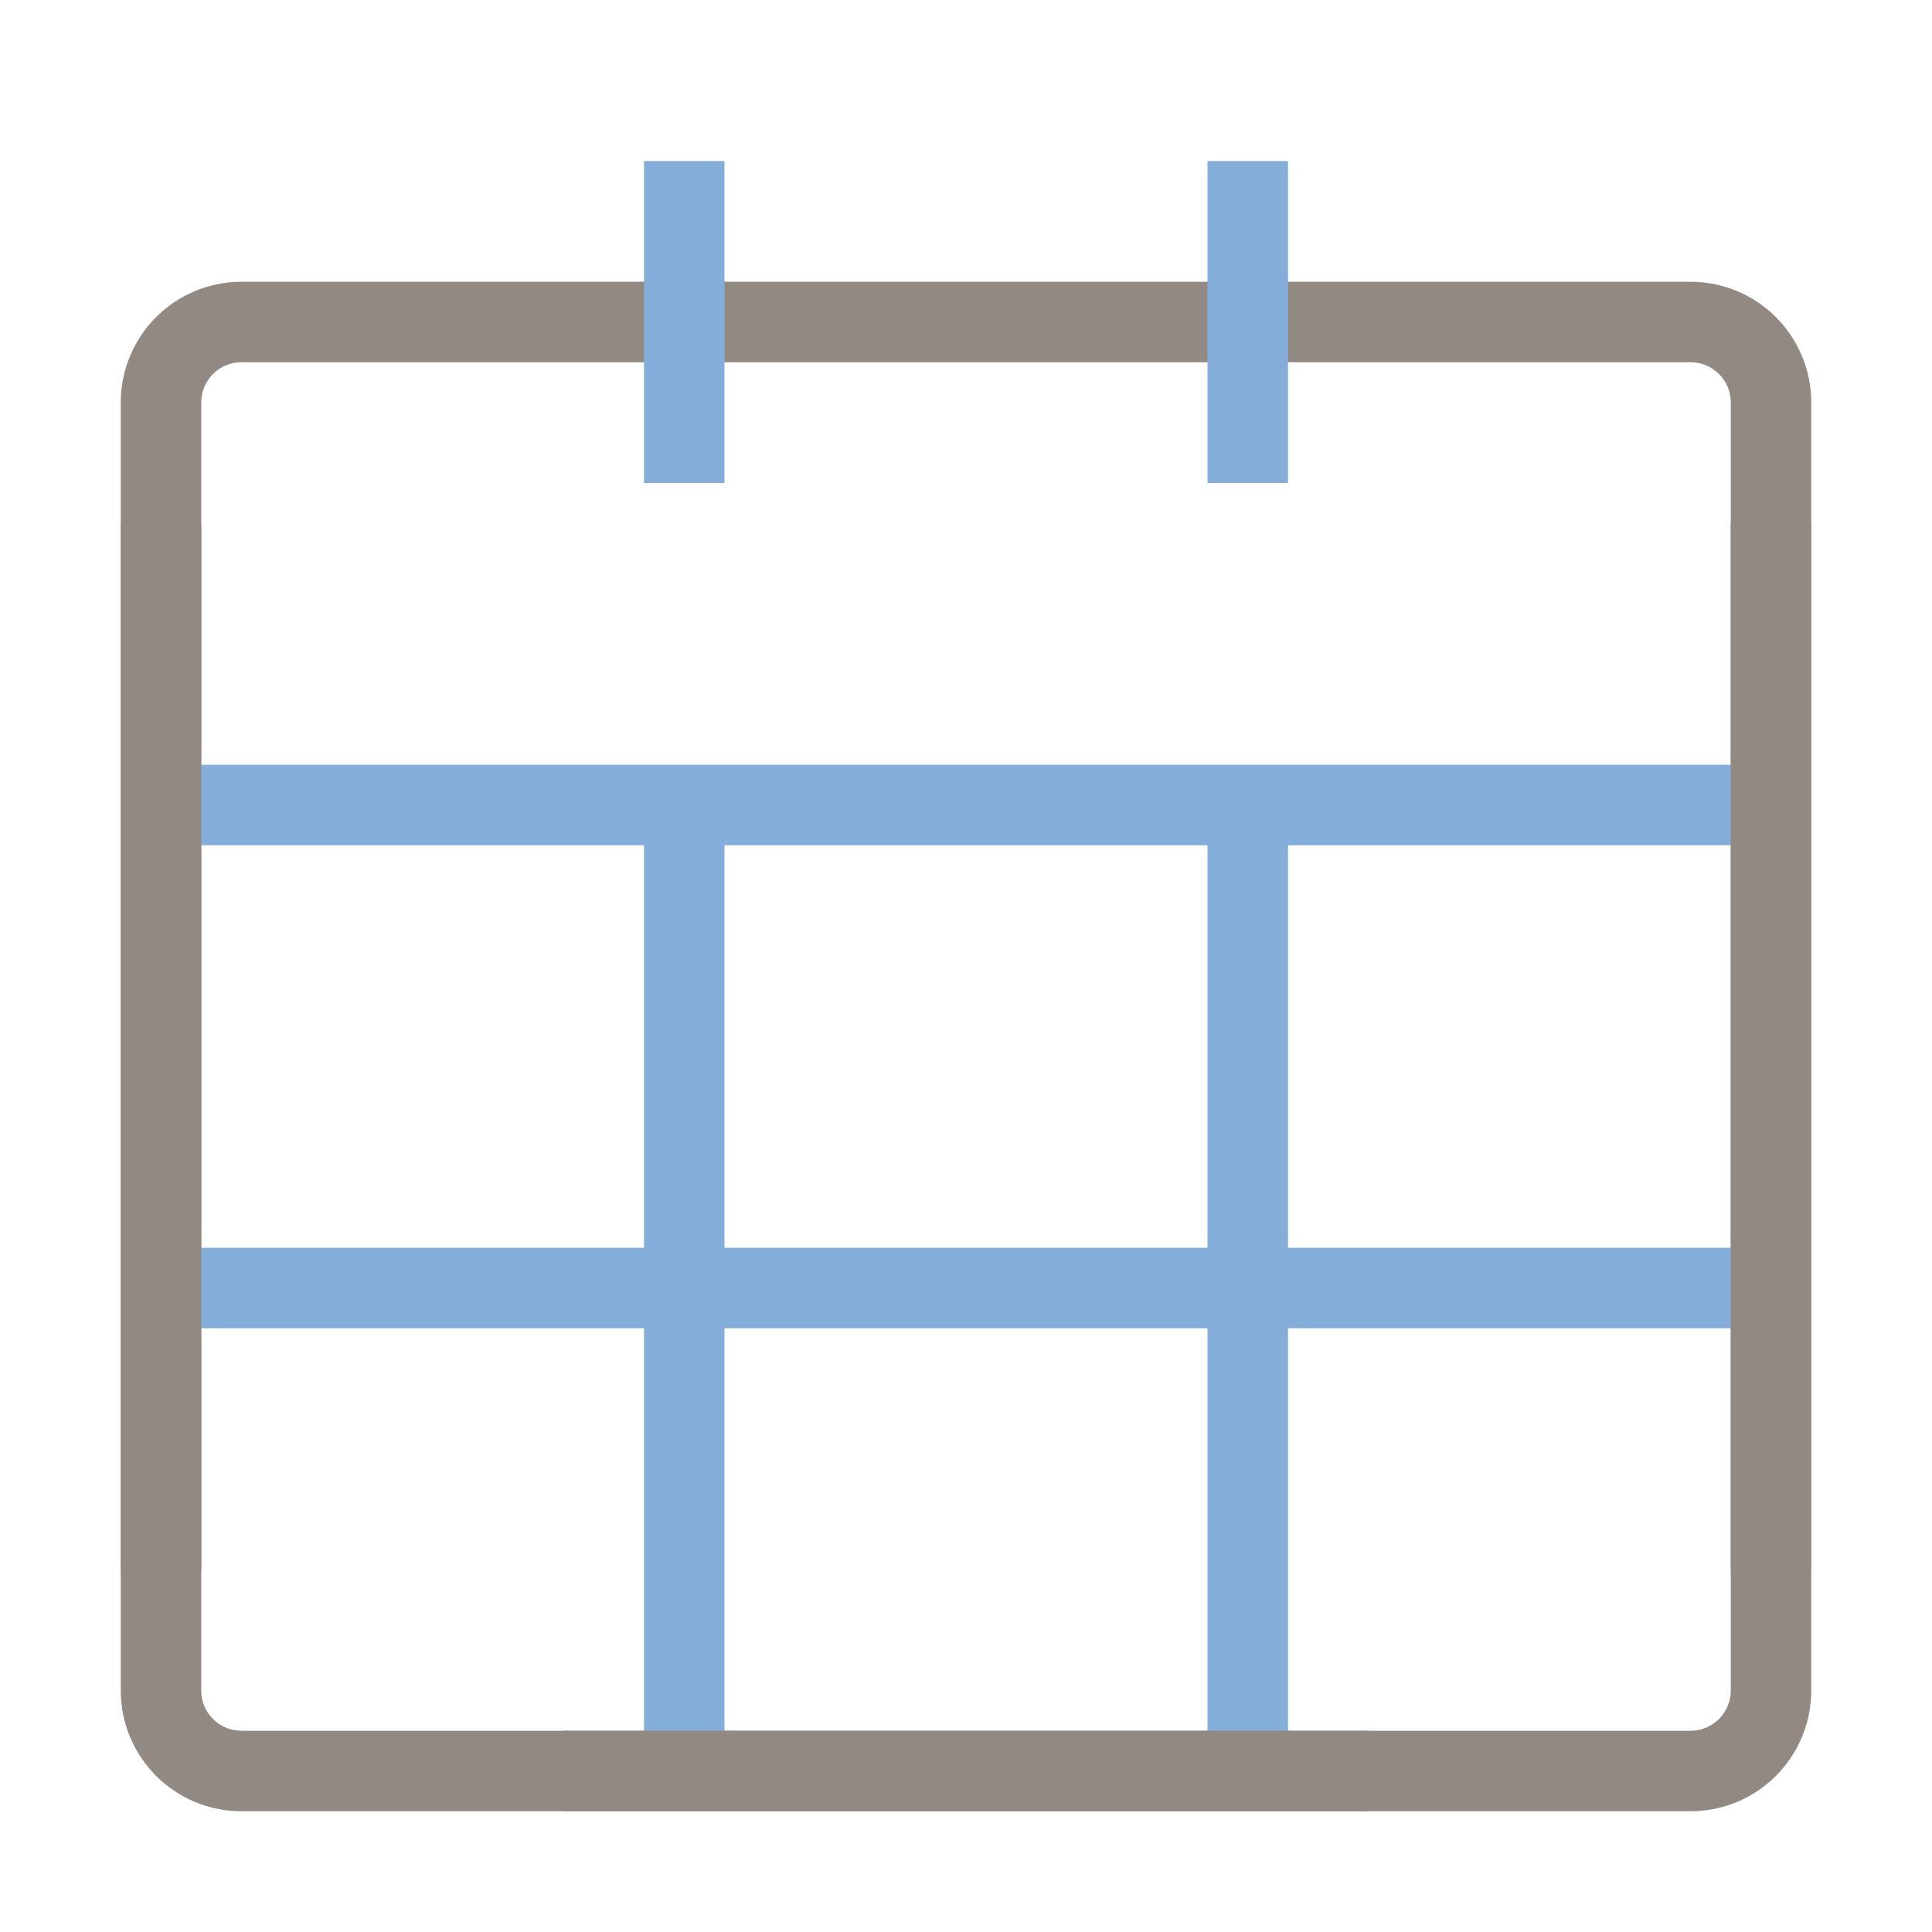 <svg width="48" height="48" viewBox="0 0 48 48" fill="none" xmlns="http://www.w3.org/2000/svg">
<path d="M42 8H6C4.895 8 4 8.895 4 10V42C4 43.105 4.895 44 6 44H42C43.105 44 44 43.105 44 42V10C44 8.895 43.105 8 42 8Z" stroke="#938983" stroke-width="2" stroke-linejoin="round"/>
<path d="M4 20H44" stroke="#84AED9" stroke-width="2" stroke-linejoin="round"/>
<path d="M4 32H44" stroke="#84AED9" stroke-width="2" stroke-linejoin="round"/>
<path d="M17 4V12" stroke="#84AED9" stroke-width="2" stroke-linejoin="round"/>
<path d="M31 4V12" stroke="#84AED9" stroke-width="2" stroke-linejoin="round"/>
<path d="M17 20V44" stroke="#84AED9" stroke-width="2" stroke-linejoin="round"/>
<path d="M31 20V44" stroke="#84AED9" stroke-width="2" stroke-linejoin="round"/>
<path d="M44 13V39" stroke="#938983" stroke-width="2" stroke-linejoin="round"/>
<path d="M4 13V39" stroke="#938983" stroke-width="2" stroke-linejoin="round"/>
<path d="M14 44H34" stroke="#938983" stroke-width="2" stroke-linejoin="round"/>
</svg>
